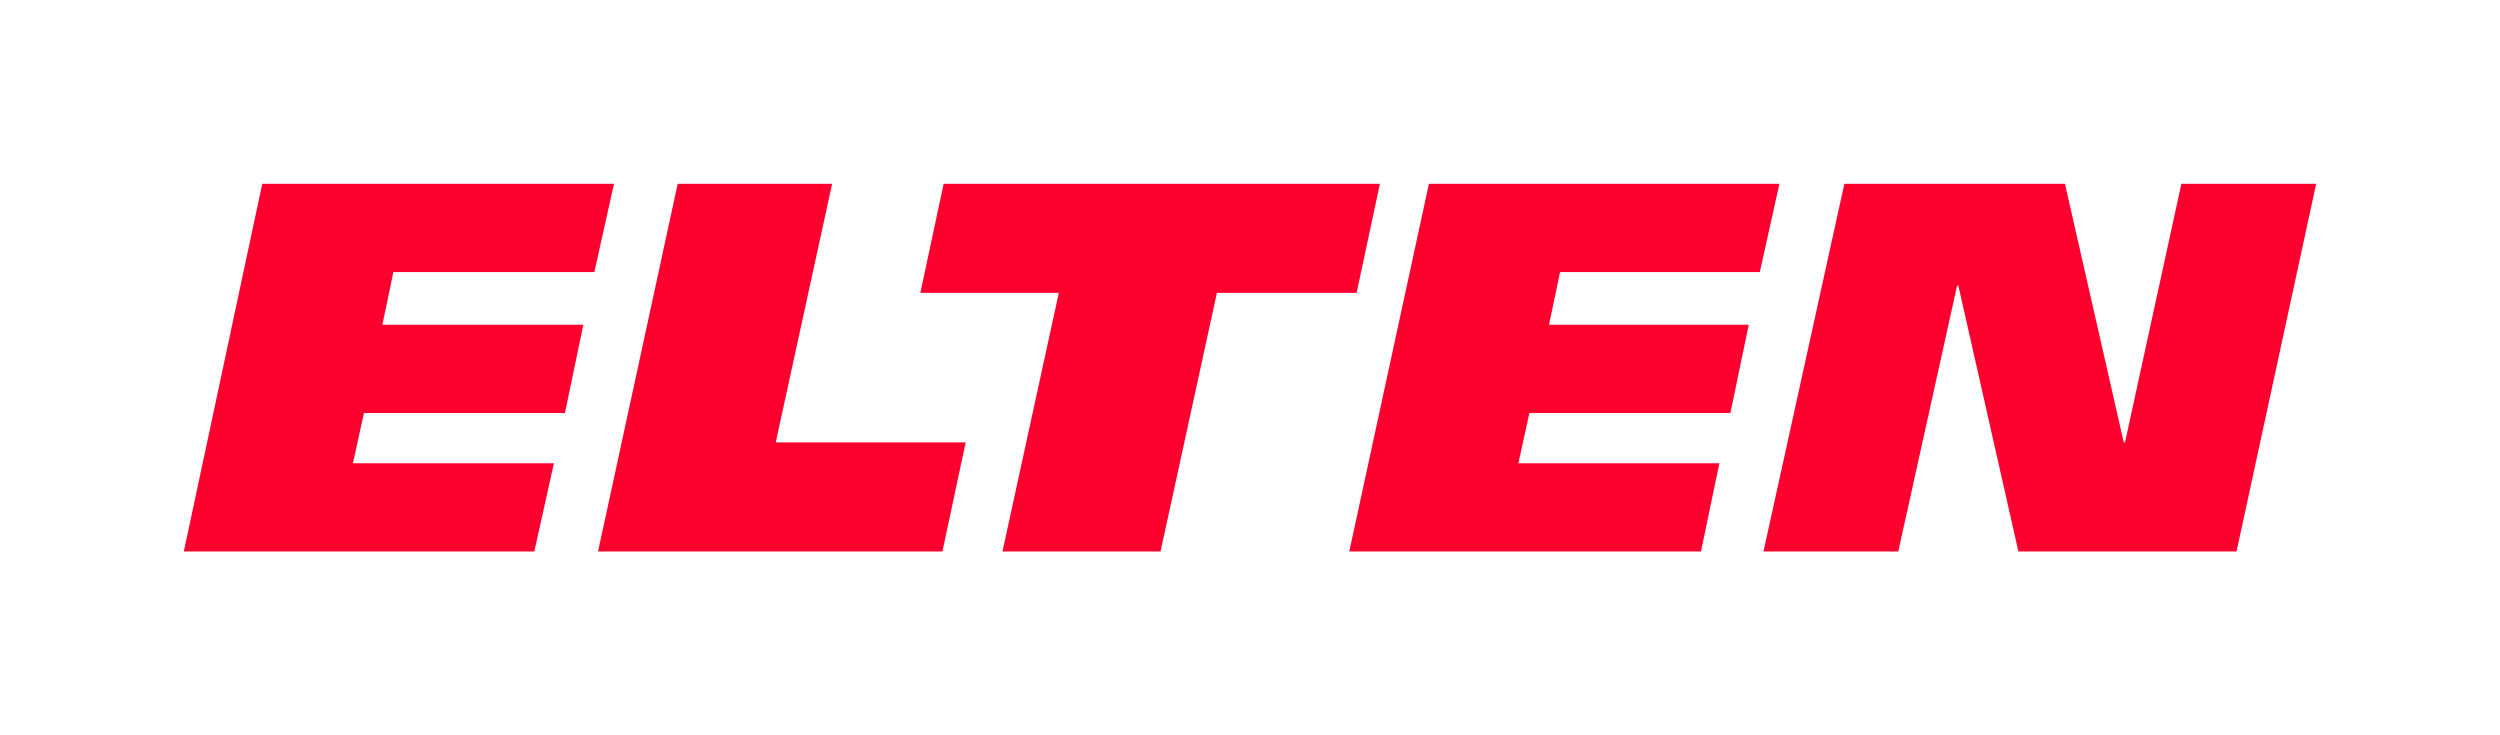 <?xml version="1.0" encoding="utf-8"?>
<!-- Generator: Adobe Illustrator 23.0.1, SVG Export Plug-In . SVG Version: 6.00 Build 0)  -->
<svg version="1.1" id="Ebene_1" xmlns="http://www.w3.org/2000/svg" xmlns:xlink="http://www.w3.org/1999/xlink" x="0px" y="0px"
	 viewBox="0 0 204 60" style="enable-background:new 0 0 204 60;" xml:space="preserve">
<style type="text/css">
	.st0{fill-rule:evenodd;clip-rule:evenodd;fill:#FF002E;}
</style>
<title>logo_elten</title>
<desc>Created with Sketch.</desc>
<g id="logo_elten">
	<g>
		<polygon id="Fill-1" class="st0" points="178,15 173.4,36.1 173.3,36.1 168.5,15 150.5,15 143.9,45 154.9,45 159.7,23.3 
			159.8,23.3 164.7,45 182.5,45 189,15 		"/>
		<polygon id="Fill-2" class="st0" points="116.6,15 110.1,45 138.8,45 140.3,37.8 123.9,37.8 124.8,33.7 141.2,33.7 142.7,26.5 
			126.4,26.5 127.3,22.2 143.6,22.2 145.2,15 		"/>
		<polygon id="Fill-3" class="st0" points="77,15 75.1,23.9 86.4,23.9 81.8,45 94.7,45 99.3,23.9 110.7,23.9 112.6,15 		"/>
		<polygon id="Fill-4" class="st0" points="55.3,15 48.8,45 76.9,45 78.8,36.1 63.3,36.1 67.9,15 		"/>
		<polygon id="Fill-5" class="st0" points="21.4,15 15,45 43.6,45 45.2,37.8 28.8,37.8 29.7,33.7 46.1,33.7 47.6,26.5 31.2,26.5 
			32.1,22.2 48.5,22.2 50.1,15 		"/>
	</g>
</g>
</svg>
